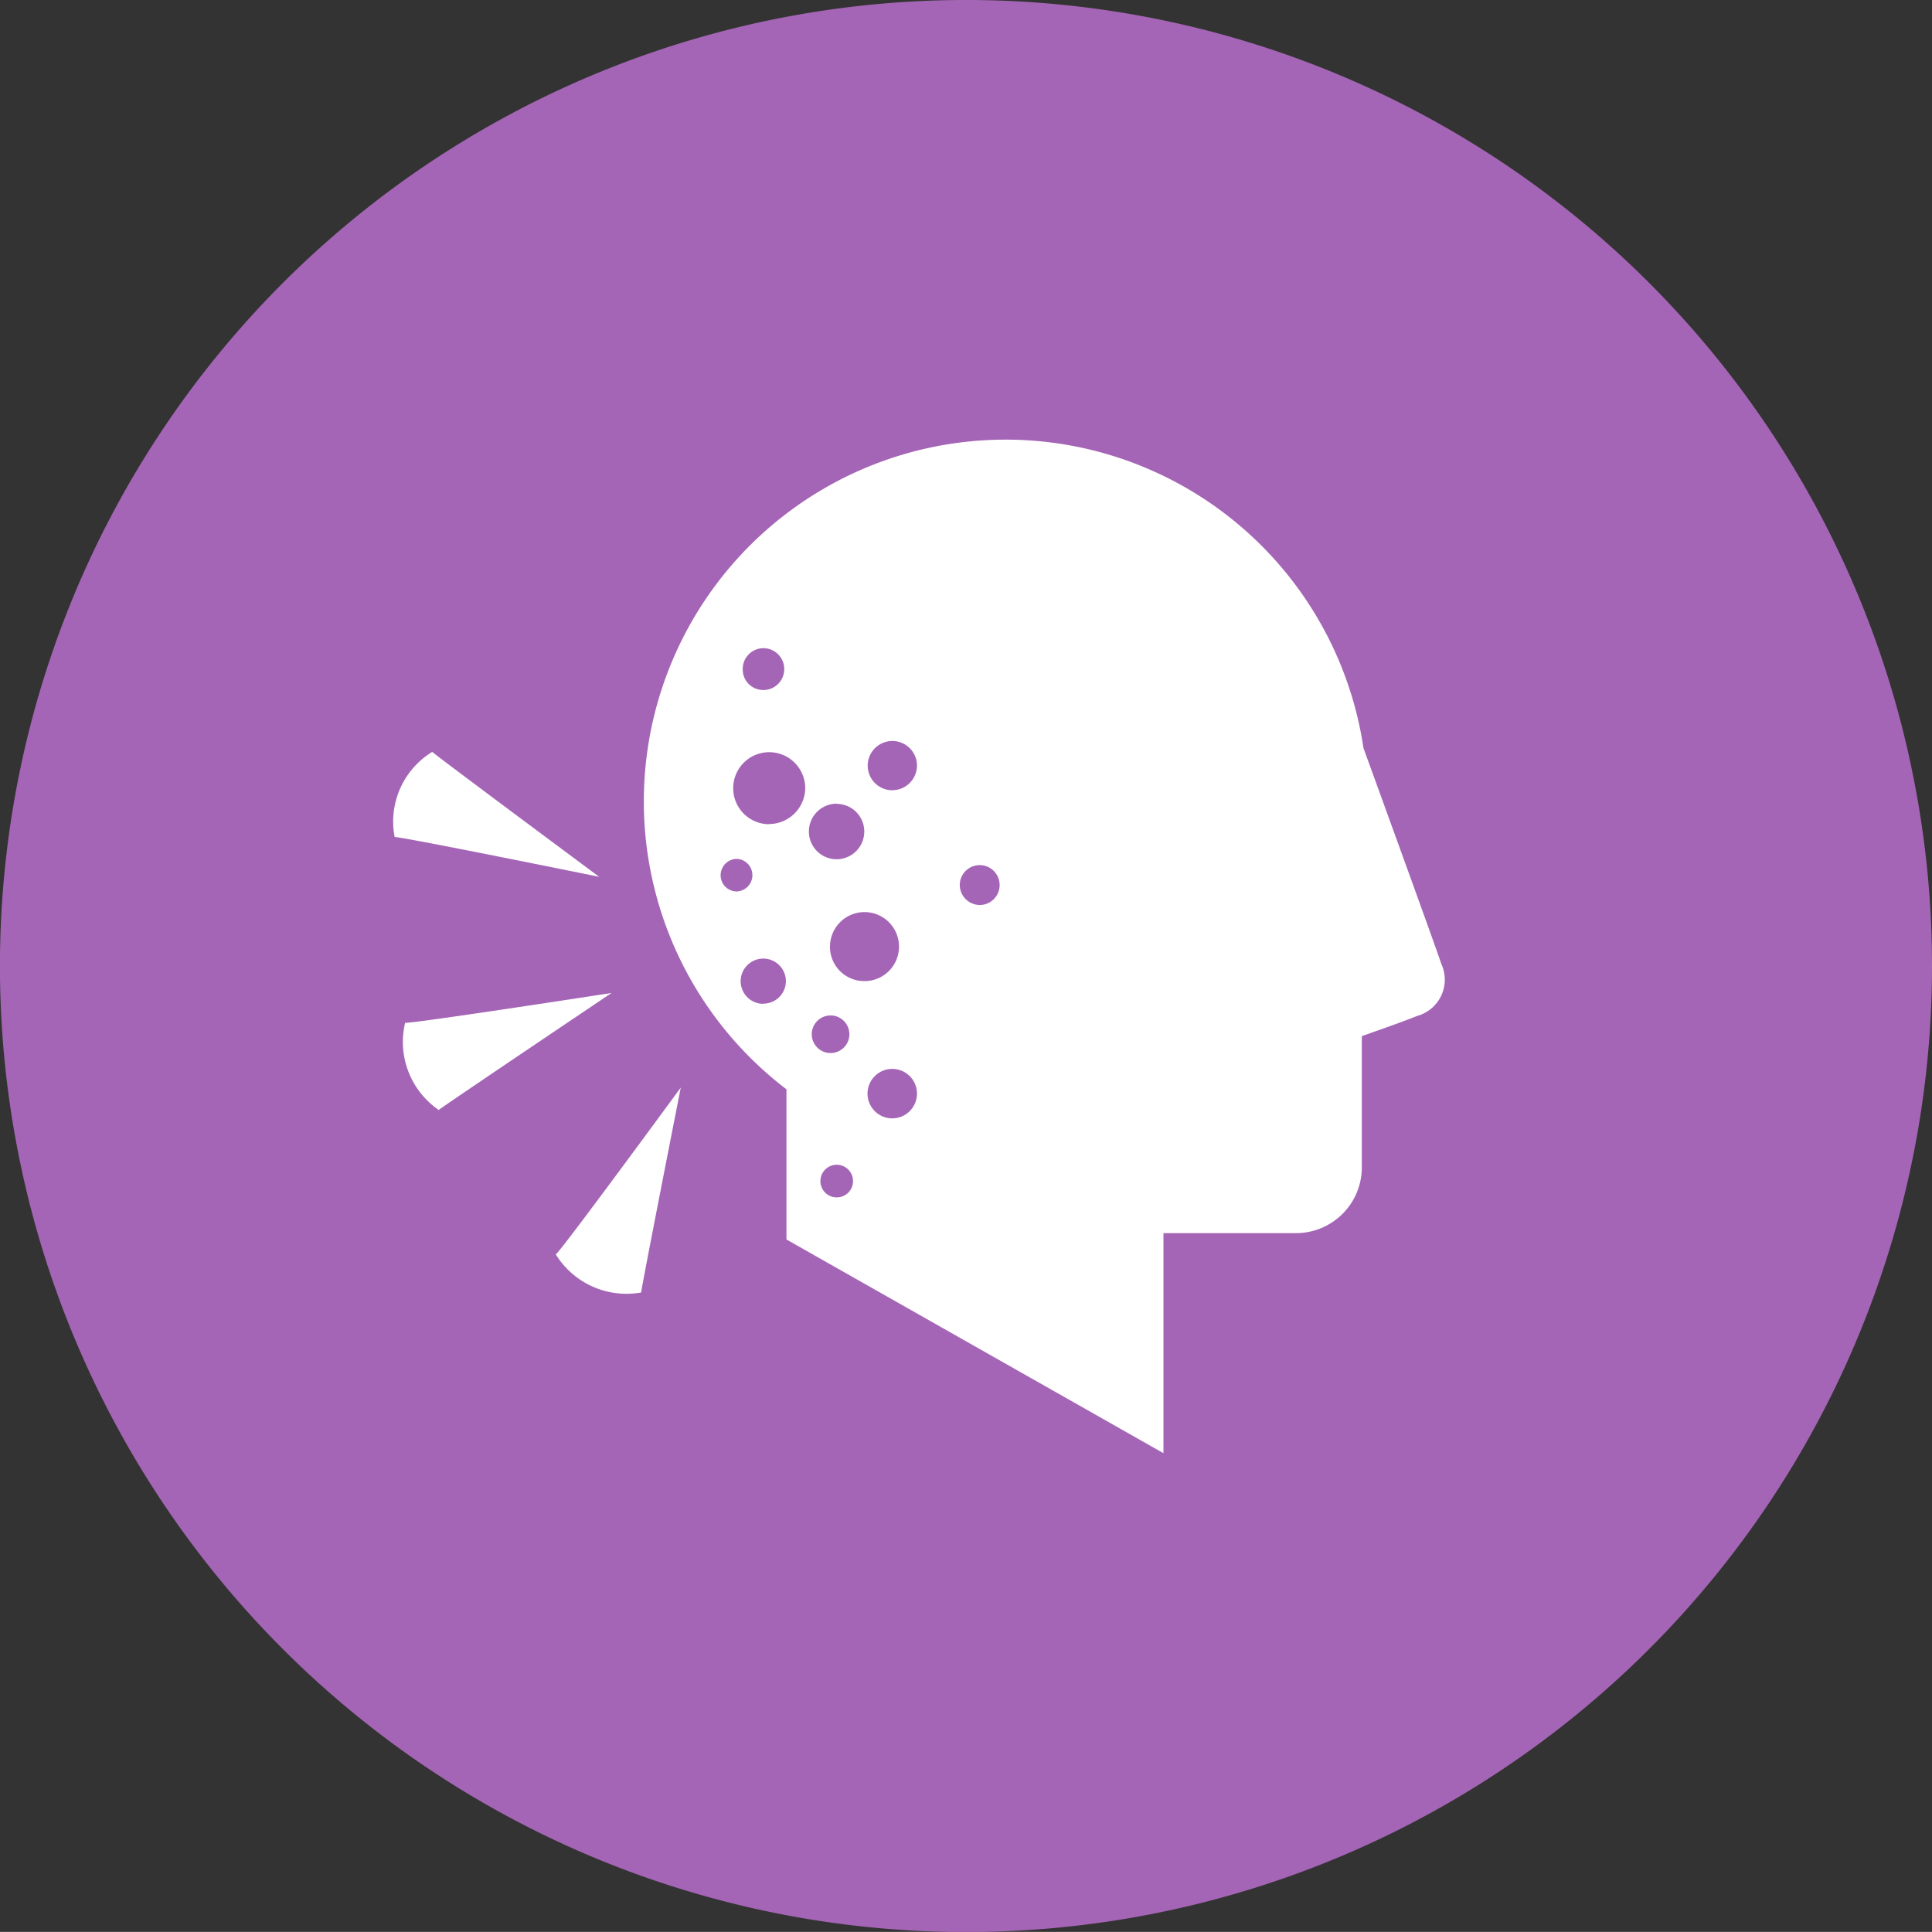 <svg xmlns="http://www.w3.org/2000/svg" id="prefix__skinSensitivitytrigger" width="41.091" height="41.089"><rect width="100%" height="100%" fill="#333333" stroke="none"/><defs><style>.prefix__cls-2{fill:#fff}</style></defs><path id="prefix__Path_13456" d="M89.572 561.924a20.546 20.546 0 11-20.54-20.545 20.54 20.54 0 0120.54 20.545z" data-name="Path 13456" transform="translate(-48.481 -541.379)" fill="#a565b6"/><g id="prefix__Group_8132" data-name="Group 8132" transform="translate(8.365 15.991)"><g id="prefix__Group_8129" data-name="Group 8129" transform="translate(.205 5.133)"><path id="prefix__Path_13457" d="M56.015 560.556a1.754 1.754 0 01-.715-1.856c.02.042 4.39-.633 4.39-.633s-3.744 2.517-3.675 2.489z" class="prefix__cls-2" data-name="Path 13457" transform="translate(-55.253 -558.072)"/></g><g id="prefix__Group_8130" data-name="Group 8130" transform="translate(3.455 7.14)"><path id="prefix__Path_13458" d="M59.64 564.016a1.768 1.768 0 01-1.818-.811c.046.02 2.659-3.547 2.659-3.547s-.87 4.416-.841 4.358z" class="prefix__cls-2" data-name="Path 13458" transform="translate(-57.822 -559.658)"/></g><g id="prefix__Group_8131" data-name="Group 8131"><path id="prefix__Path_13459" d="M55.92 554.016a1.737 1.737 0 00-.8 1.813c.019-.037 4.35.845 4.35.845s-3.617-2.686-3.55-2.658z" class="prefix__cls-2" data-name="Path 13459" transform="translate(-55.091 -554.016)"/></g></g><path id="prefix__Path_13460" d="M76.263 559.913c-.138-.421-1.616-4.478-1.655-4.59a7.695 7.695 0 10-12.272 7.259v3.194l8.018 4.545v-4.68h2.819a1.4 1.4 0 001.4-1.39v-2.8c.38-.134.855-.3 1.179-.43a.8.8 0 00.511-1.108zM61.844 553.2a.445.445 0 010 .89.436.436 0 01-.438-.443.441.441 0 01.438-.447zm-.561 5.174a.343.343 0 01-.347-.343.348.348 0 01.347-.35.347.347 0 010 .693zm.561 2.39a.481.481 0 11.48-.48.48.48 0 01-.48.476zm.123-3.82a.766.766 0 11.768-.767.771.771 0 01-.768.763zm1.438-.433a.589.589 0 11-.592.595.592.592 0 01.587-.599zm-.531 4.9a.4.4 0 01.4-.4.4.4 0 11-.4.4zm.531 3.47a.347.347 0 110-.694.347.347 0 010 .694zm-.143-5.329a.734.734 0 11.734.729.73.73 0 01-.735-.732zm1.325 3.648a.526.526 0 11.525-.529.527.527 0 01-.526.529zm0-6.978a.524.524 0 11.525-.521.525.525 0 01-.526.519zm1.859 2.44a.429.429 0 01-.424-.43.424.424 0 11.424.43z" class="prefix__cls-2" data-name="Path 13460" transform="translate(-45.609 -539.414)"/></svg>
